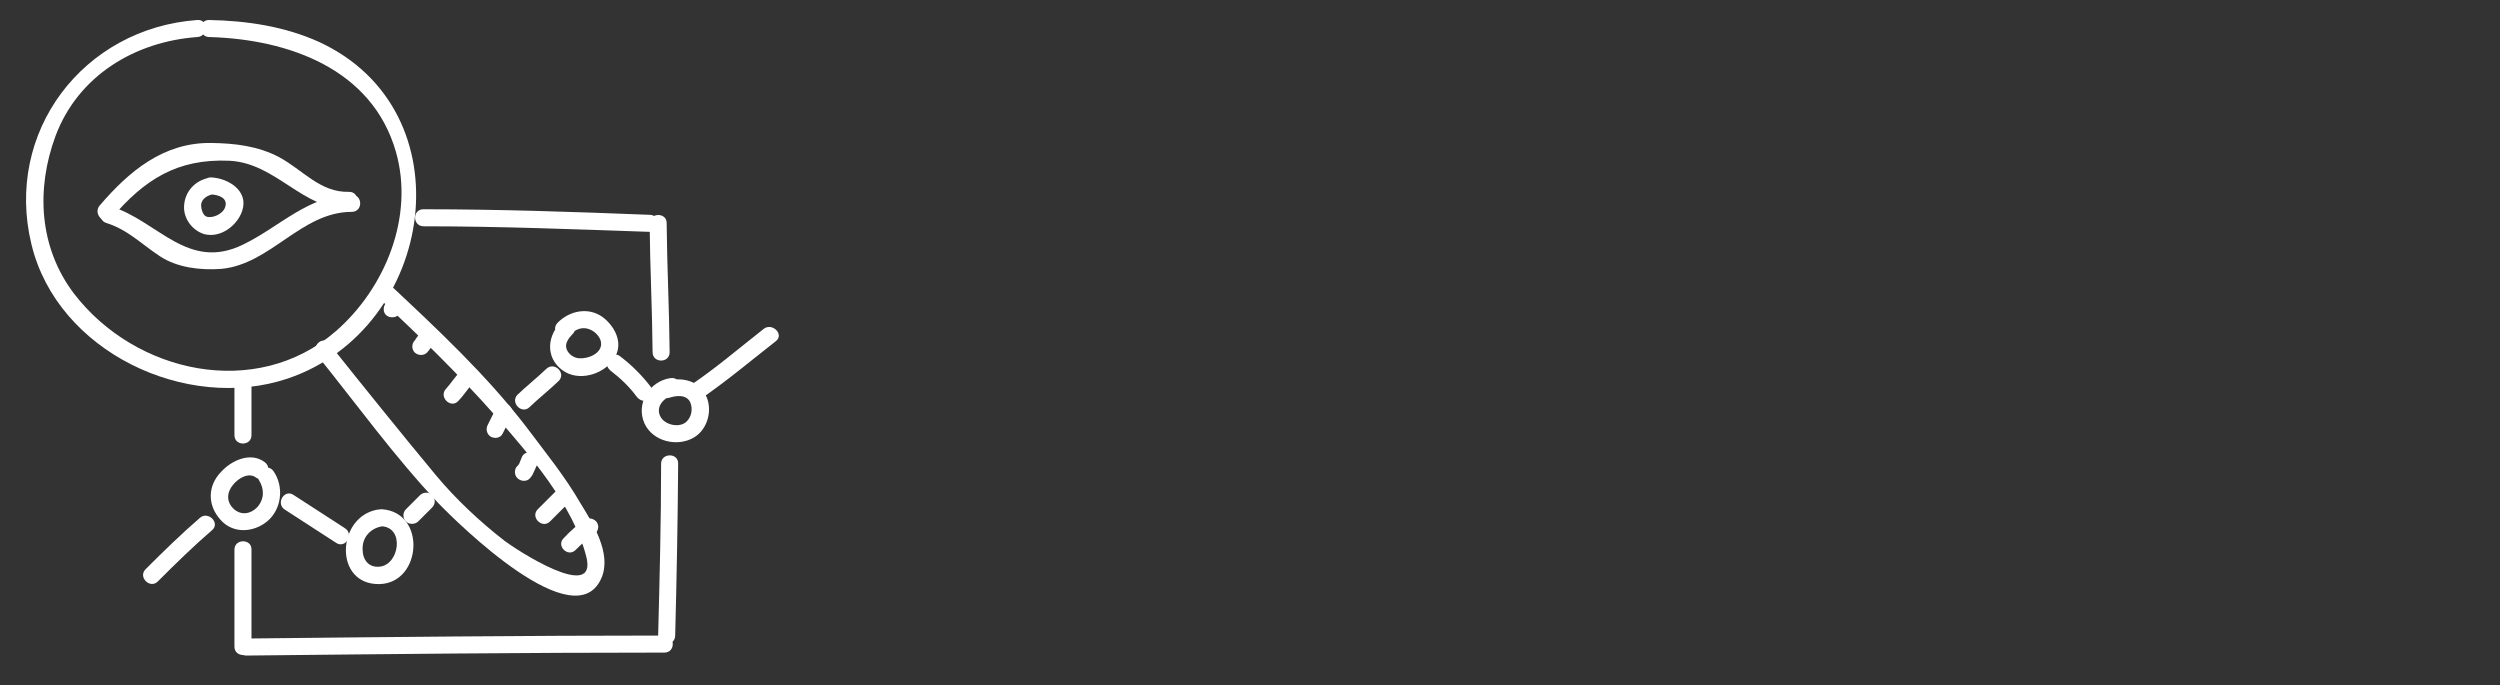 <?xml version="1.0" encoding="utf-8"?>
<!-- Generator: Adobe Illustrator 24.1.0, SVG Export Plug-In . SVG Version: 6.00 Build 0)  -->
<svg version="1.1" id="Laag_1" xmlns="http://www.w3.org/2000/svg" xmlns:xlink="http://www.w3.org/1999/xlink" x="0px" y="0px"
	 viewBox="0 0 675 185" style="enable-background:new 0 0 675 185;" xml:space="preserve">
<rect x="0" y="0" width="675" height="185" fill="#333333" stroke="none"/>
<style type="text/css">
	.st0{fill:#FFFFFF;}
</style>
<g>
	<g>
		<path class="st0" d="M53.3,5.4C22.5,7.6,1.1,35.6,8.5,66c7,29,41.9,45.4,69.2,36.2c39.9-13.5,48.8-72.3,8.4-90.9
			c-9.3-4.2-19.5-5.7-29.6-5.9c-3-0.1-3,4.6,0,4.6c21.4,0.6,44,8.6,50.4,31c5,17.5-2.9,36.8-16.2,48.4
			C69.2,108.1,36.5,100.8,20,79.3C10.5,66.8,9.7,51,15,36.7C21.1,20.4,36.5,11.2,53.3,10C56.3,9.8,56.3,5.2,53.3,5.4L53.3,5.4z"/>
	</g>
	<g>
		<path class="st0" d="M114.4,61.1c20.4,0,40.7,0.8,61,1.5c3,0.1,3-4.6,0-4.6c-20.3-0.8-40.7-1.5-61-1.5
			C111.3,56.4,111.3,61.1,114.4,61.1L114.4,61.1z"/>
	</g>
	<g>
		<path class="st0" d="M175.4,60.3c0.1,11.6,0.7,23.2,0.8,34.8c0,3,4.6,3,4.6,0c-0.1-11.6-0.7-23.2-0.8-34.8
			C180.1,57.3,175.4,57.3,175.4,60.3L175.4,60.3z"/>
	</g>
	<g>
		<path class="st0" d="M178.5,125.2c0,15.4-0.4,31-0.8,46.4c-0.1,3,4.6,3,4.6,0c0.4-15.4,0.7-30.9,0.8-46.4
			C183.2,122.2,178.5,122.2,178.5,125.2L178.5,125.2z"/>
	</g>
	<g>
		<path class="st0" d="M66.5,177c37.6-0.4,75.2-0.8,112.9-0.8c3,0,3-4.6,0-4.6c-37.6,0-75.2,0.4-112.9,0.8
			C63.4,172.4,63.4,177,66.5,177L66.5,177z"/>
	</g>
	<g>
		<path class="st0" d="M63.3,148.4c0,8.8,0,17.5,0,26.2c0,3,4.6,3,4.6,0c0-8.8,0-17.5,0-26.2C68,145.4,63.3,145.4,63.3,148.4
			L63.3,148.4z"/>
	</g>
	<g>
		<path class="st0" d="M63.3,103.6c0,4.6,0,9.3,0,13.9c0,3,4.6,3,4.6,0c0-4.6,0-9.3,0-13.9C68,100.6,63.3,100.6,63.3,103.6
			L63.3,103.6z"/>
	</g>
	<g>
		<path class="st0" d="M71.5,124.8c-3.8-2.9-9-0.5-11.8,2.6c-3.7,3.8-3.7,9-0.2,12.9c3.4,3.9,8.9,3.5,12.6,0.5
			c4-3.3,4.6-9.4,1.8-13.5c-1.6-2.5-5.7-0.2-4,2.3c1.5,2.4,1.5,5.1-0.4,7.3c-1.8,1.9-4.3,2.3-6.3,0.6c-2.2-2-2-4.6-0.2-6.7
			c1.4-1.7,4.2-3.4,6.2-1.8C71.5,130.6,73.8,126.5,71.5,124.8L71.5,124.8z"/>
	</g>
	<g>
		<path class="st0" d="M54,139.8c-5.1,4.4-9.9,9.1-14.7,13.9c-2.1,2.1,1.2,5.4,3.3,3.3c4.8-4.8,9.6-9.5,14.7-13.9
			C59.5,141.2,56.2,137.9,54,139.8L54,139.8z"/>
	</g>
	<g>
		<path class="st0" d="M76.9,137.6c4.6,3,9.3,6,13.9,9c2.5,1.6,4.9-2.4,2.3-4c-4.6-3-9.3-6-13.9-9C76.7,132,74.4,136,76.9,137.6
			L76.9,137.6z"/>
	</g>
	<g>
		<path class="st0" d="M101.9,137.6c-11.1,2-11.8,20.4,0.6,20.1c11.4-0.3,12.7-19.4,0.6-20.2c-3-0.2-3,4.5,0,4.6
			c6.2,0.4,4.7,10.4-0.6,10.9c-3,0.3-4.6-1.9-4.6-4.7c-0.1-3.3,2.2-5.7,5.3-6.2C106.1,141.6,104.8,137.2,101.9,137.6L101.9,137.6z"
			/>
	</g>
	<g>
		<path class="st0" d="M112.9,140.8c1.3-1.3,2.6-2.6,3.8-3.8c0.9-0.9,0.9-2.4,0-3.3s-2.4-0.9-3.3,0c-1.3,1.3-2.6,2.6-3.8,3.8
			c-0.9,0.9-0.9,2.4,0,3.3S112.1,141.6,112.9,140.8L112.9,140.8z"/>
	</g>
	<g>
		<path class="st0" d="M85.7,96c10.7,13.3,20.9,27.4,32.6,39.8c5.3,5.5,37.3,37.1,44.2,20c2.6-6.5-2.5-14.6-5.7-19.8
			c-4.2-7.3-9.5-13.8-14.6-20.6c-10.8-14.1-24.1-26.5-37-38.6c-2.2-2.1-5.4,1.2-3.3,3.3c11,10.3,21.9,20.9,31.9,32.2
			c9.3,10.6,21,24.2,24.5,38c3.2,12.6-19.1-2-22.1-4.3c-6.7-5.2-13.2-11.3-18.6-17.8c-9.7-11.7-19.2-23.5-28.7-35.4
			C87.1,90.4,83.8,93.6,85.7,96L85.7,96z"/>
	</g>
	<g>
		<path class="st0" d="M143,109.9c2.5-2.4,5.3-4.6,7.8-7c2.2-2.1-1.1-5.4-3.3-3.3c-2.5,2.4-5.3,4.6-7.8,7
			C137.7,108.7,140.9,112,143,109.9L143,109.9z"/>
	</g>
	<g>
		<path class="st0" d="M151.3,87.2c-4,4.1-3.8,10.3,1.4,13.3c4.5,2.5,11,0.2,13.4-4.2c2.2-3.9-0.2-8.3-3.4-10.7
			c-3.9-2.8-9-1.7-12.2,1.6c-2,2.2,1.2,5.4,3.3,3.3c1.7-1.8,3.8-2.5,6-1.3c1.6,0.9,2.9,2.7,2.4,4.4c-0.6,2.4-4.5,3.6-6.6,3
			c-1.1-0.3-2.2-1.2-2.6-2.3c-0.6-1.5,0.5-2.9,1.4-3.9C156.8,88.4,153.5,85.1,151.3,87.2L151.3,87.2z"/>
	</g>
	<g>
		<path class="st0" d="M165,100.2c2.6,2,5,4.3,6.9,6.9c0.8,1,2,1.5,3.2,0.8c1-0.6,1.6-2.2,0.8-3.2c-2.5-3.3-5.3-6.1-8.6-8.6
			c-1-0.8-2.6-0.2-3.2,0.8C163.4,98.2,164,99.4,165,100.2L165,100.2z"/>
	</g>
	<g>
		<path class="st0" d="M181,102.1c-5.6,0.8-9.4,6.8-7,12.2c2.2,4.9,8.9,6.5,13.4,3.8c3.5-2.1,4.9-6.9,3.5-10.6
			c-1.8-4.9-6.9-5.8-11.4-4.6c-2.9,0.8-1.7,5.3,1.2,4.5c1.8-0.6,4.7-1,5.7,1.3c0.7,1.8,0.3,3.8-1,5.1c-1.8,1.8-5.6,1-6.9-1
			c-1.9-3,1-5.8,3.8-6.2C185.2,106.1,183.9,101.6,181,102.1L181,102.1z"/>
	</g>
	<g>
		<path class="st0" d="M188.9,107.9c7.2-4.9,13.8-10.5,20.6-15.8c2.3-1.8-1-5.1-3.3-3.3c-6.5,5.1-12.8,10.5-19.6,15.1
			C184.1,105.6,186.5,109.6,188.9,107.9L188.9,107.9z"/>
	</g>
	<g>
		<path class="st0" d="M155.4,148.5c1.5-1.5,3.1-3,5-4.2c1-0.7,1.5-2,0.8-3.2c-0.6-1-2.2-1.5-3.2-0.8c-2.2,1.4-4.1,3.2-5.8,5
			C150.1,147.3,153.3,150.6,155.4,148.5L155.4,148.5z"/>
	</g>
	<g>
		<path class="st0" d="M148.5,140.8c1.5-1.5,3.1-3.1,4.6-4.6c2.1-2.1-1.2-5.4-3.3-3.3c-1.5,1.5-3.1,3.1-4.6,4.6
			C143.1,139.6,146.4,142.9,148.5,140.8L148.5,140.8z"/>
	</g>
	<g>
		<path class="st0" d="M143,129.2c0.5-0.5,0.8-1,1.1-1.7c0.2-0.4,0.3-0.7,0.5-1.1c0.2-0.5,0.1-0.3,0.4-0.8c0.6-1.1,0.3-2.5-0.8-3.2
			c-1-0.6-2.6-0.3-3.2,0.8c-0.3,0.7-0.6,1.4-0.9,2.2c-0.1,0.2-0.1,0.2,0-0.1c-0.1,0.1-0.1,0.2-0.2,0.3c-0.1,0.1-0.1,0.2-0.2,0.3
			c0.2-0.2,0.2-0.2,0-0.1c-0.9,0.9-0.9,2.4,0,3.3C140.6,130,142.2,130.1,143,129.2L143,129.2z"/>
	</g>
	<g>
		<path class="st0" d="M135.7,117.1c0.8-1.5,1.5-3.1,2.3-4.6c0.6-1.1,0.3-2.5-0.8-3.2c-1-0.6-2.6-0.3-3.2,0.8
			c-0.8,1.5-1.5,3.1-2.3,4.6c-0.6,1.1-0.3,2.5,0.8,3.2C133.6,118.5,135.1,118.3,135.7,117.1L135.7,117.1z"/>
	</g>
	<g>
		<path class="st0" d="M123.7,108.3c1.4-1.4,2.5-3.2,3.8-4.6c2.1-2.2-1.2-5.4-3.3-3.3c-1.4,1.4-2.5,3.2-3.8,4.6
			C118.4,107.2,121.7,110.4,123.7,108.3L123.7,108.3z"/>
	</g>
	<g>
		<path class="st0" d="M115.3,95.2c0.5-0.6,0.9-1.1,1.3-1.7c0.2-0.2,0.4-0.6,0.6-0.8c0.1-0.2,0.2-0.2,0.2-0.4
			c-0.2,0.3,0.2-0.2,0.2-0.2c0.9-0.9,0.9-2.4,0-3.3c-0.9-0.9-2.4-0.9-3.3,0c-0.5,0.6-0.9,1.1-1.3,1.7c-0.2,0.2-0.4,0.6-0.6,0.8
			c-0.1,0.2-0.2,0.2-0.2,0.4c0.2-0.3-0.2,0.2-0.2,0.2c-0.9,0.9-0.9,2.4,0,3.3C112.9,96,114.4,96.1,115.3,95.2L115.3,95.2z"/>
	</g>
	<g>
		<path class="st0" d="M108.2,83.5C108.2,83.2,108.2,83.5,108.2,83.5c0-3.1-4.6-3.1-4.6,0c0,0,0-0.2,0,0
			C103.6,86.4,108.2,86.4,108.2,83.5L108.2,83.5z"/>
	</g>
	<g>
		<path class="st0" d="M30.2,58.8C39,48.5,47.8,42.8,61.9,43.4c12.7,0.6,19.9,13.3,32.3,13c3-0.1,3-4.7,0-4.6
			c-7.8,0.2-12.5-6-18.9-9.4c-5.7-3-11.9-3.7-18.2-3.8c-13-0.2-22.3,7.7-30.2,16.9C25,57.8,28.3,61.1,30.2,58.8L30.2,58.8z"/>
	</g>
	<g>
		<path class="st0" d="M28.7,60.2c5.8,1.8,9.6,5.8,14.5,9c4.7,3.1,11,3.8,16.5,3.4C73.1,71.4,81.3,57.2,95,57.2c3,0,3-4.6,0-4.6
			c-11.6,0-19.4,8.6-29.3,13.4c-15,7.4-23.1-6.4-35.8-10.3C27.1,54.8,25.9,59.3,28.7,60.2L28.7,60.2z"/>
	</g>
	<g>
		<path class="st0" d="M56.5,48c-3.8,0.7-6.6,3.7-6.8,7.6c-0.2,3.4,2.2,6.6,5.4,7.6c4.4,1.2,9-2.3,10.3-6.3c1.8-5.4-3.8-8.8-8.4-9
			c-3-0.1-3,4.6,0,4.6c2.1,0.1,4.6,1,3.8,3.4c-0.6,1.9-3.4,3.1-5,2.6c-1-0.3-1.5-2-1.5-3.2c0.1-1.6,1.7-2.6,3.4-2.9
			C60.7,52,59.5,47.5,56.5,48L56.5,48z"/>
	</g>
</g>
</svg>
